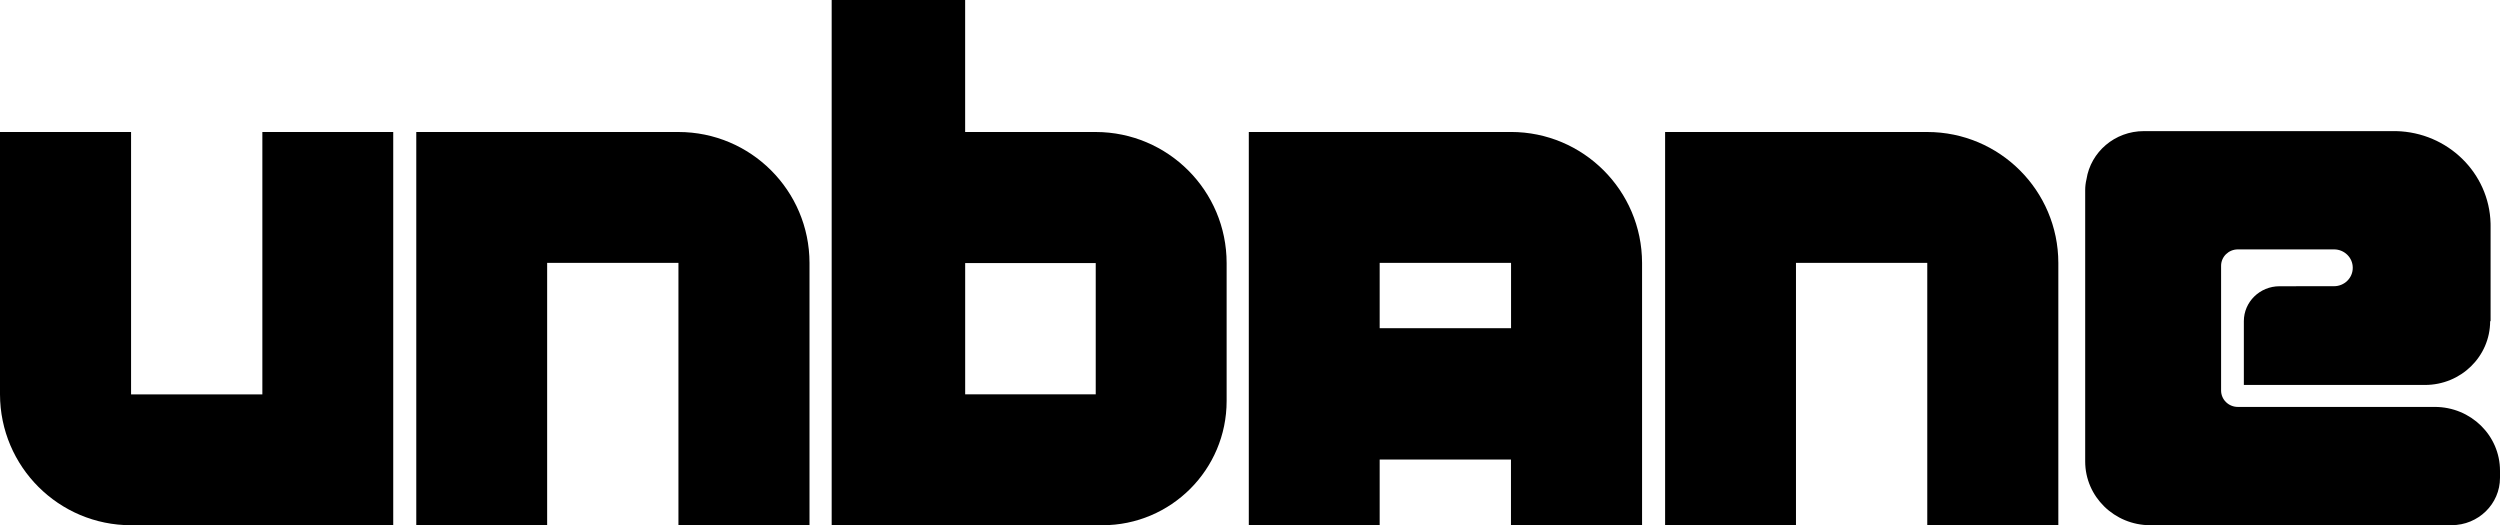 <?xml version="1.0" encoding="UTF-8"?><svg id="Layer_2" xmlns="http://www.w3.org/2000/svg" viewBox="0 0 885.23 185.98"><g id="Layer_1-2"><path d="m728.84,93.07v92.91h-46.41v-92.91h-46.49v92.91h-46.34V46.74h92.83c25.61,0,46.37,20.74,46.41,46.34Z"/><path d="m0,139.64V46.74h46.41v92.91h46.49V46.74h46.34v139.24H46.41C20.81,185.98.05,165.24,0,139.64Z"/><path d="m286.64,93.07v92.91h-46.41v-92.91h-46.49v92.91h-46.34V46.74h92.83c25.61,0,46.37,20.74,46.41,46.34Z"/><path d="m387.99,46.74h-46.24V0h-47.26v185.98h95.85c24.3,0,44-19.7,44-44v-48.83c0-25.6-20.74-46.37-46.35-46.41Zm0,92.9h-46.23v-46.49h46.23v46.49Z"/><path d="m535.02,46.73h-92.83v139.25h46.34v-23.26h46.49v23.26h46.42v-92.91c-.05-25.59-20.81-46.34-46.42-46.34Zm.03,69.48h-46.52v-23.14h46.49v.1h.03v23.04Z"/><path d="m885.23,166.67v2.52c0,9.27-7.68,16.77-17.14,16.77h-92.18c-.23,0-.46.02-.69.02h-13.78c-12.75,0-23.09-10.12-23.09-22.59v-96.07c0-1.33.16-2.61.46-3.85,1.5-9.65,10.02-17.04,20.31-17.04h89.38c18.23.45,32.93,14.83,33.39,32.66.01.29.01.58.01.87v33.77h-.16c0,6.23-2.58,11.88-6.76,15.97-4.17,4.09-9.95,6.61-16.32,6.61h-64.13v-22.59c0-6.83,5.66-12.36,12.63-12.36,6.44,0,12.88-.01,19.32-.02,3.64,0,6.61-2.91,6.61-6.47v-.09c0-3.56-2.97-6.47-6.61-6.47h-34.07c-3.28,0-5.94,2.6-5.94,5.81v44.16c0,3.21,2.66,5.81,5.94,5.81h69.74c12.75,0,23.08,10.11,23.08,22.58Z"/><path d="m848.5,185.98h-24.24s23.35-.01,23.35-.01c.3,0,.59,0,.89.01Z"/></g></svg>